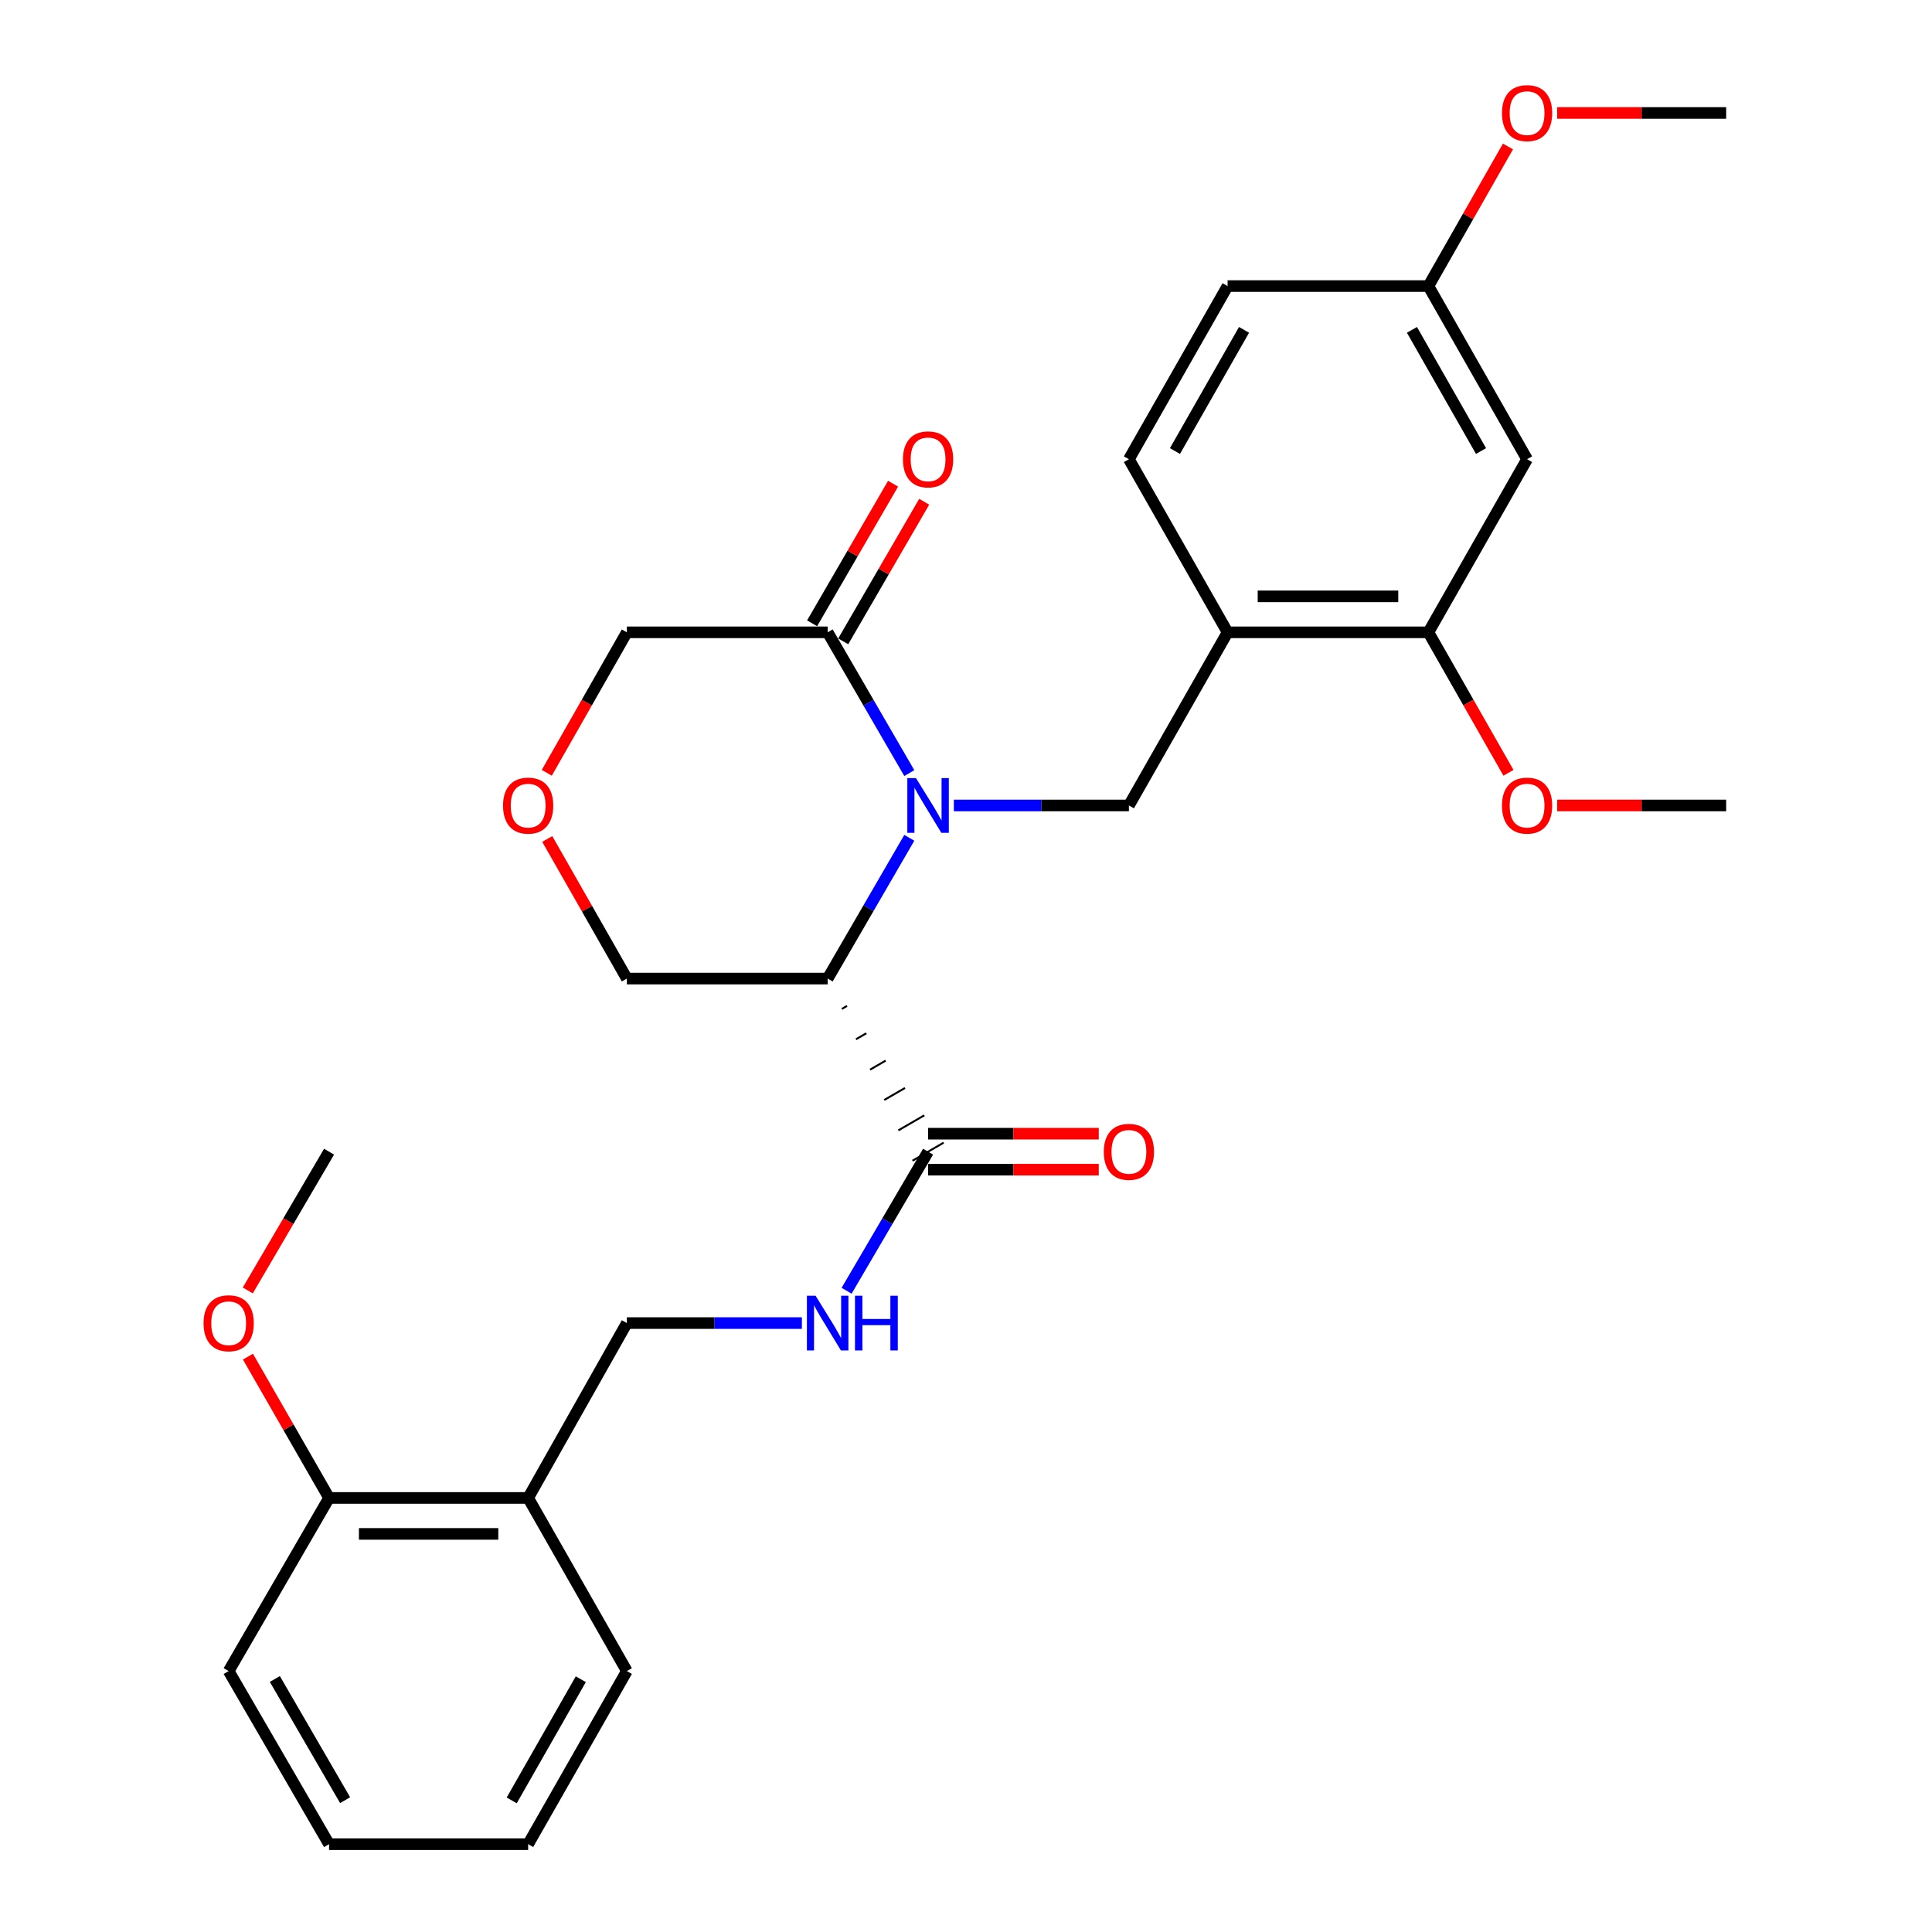 <?xml version='1.0' encoding='iso-8859-1'?>
<svg version='1.1' baseProfile='full'
              xmlns='http://www.w3.org/2000/svg'
                      xmlns:rdkit='http://www.rdkit.org/xml'
                      xmlns:xlink='http://www.w3.org/1999/xlink'
                  xml:space='preserve'
width='1000px' height='1000px' viewBox='0 0 1000 1000'>
<!-- END OF HEADER -->
<rect style='opacity:1.0;fill:#FFFFFF;stroke:none' width='1000' height='1000' x='0' y='0'> </rect>
<path class='bond-0' d='M 470.655,433.654 L 449.525,470.081' style='fill:none;fill-rule:evenodd;stroke:#0000FF;stroke-width:6px;stroke-linecap:butt;stroke-linejoin:miter;stroke-opacity:1' />
<path class='bond-0' d='M 449.525,470.081 L 428.396,506.508' style='fill:none;fill-rule:evenodd;stroke:#000000;stroke-width:6px;stroke-linecap:butt;stroke-linejoin:miter;stroke-opacity:1' />
<path class='bond-1' d='M 493.709,416.904 L 539.015,416.904' style='fill:none;fill-rule:evenodd;stroke:#0000FF;stroke-width:6px;stroke-linecap:butt;stroke-linejoin:miter;stroke-opacity:1' />
<path class='bond-1' d='M 539.015,416.904 L 584.32,416.904' style='fill:none;fill-rule:evenodd;stroke:#000000;stroke-width:6px;stroke-linecap:butt;stroke-linejoin:miter;stroke-opacity:1' />
<path class='bond-2' d='M 470.656,400.154 L 449.526,363.723' style='fill:none;fill-rule:evenodd;stroke:#0000FF;stroke-width:6px;stroke-linecap:butt;stroke-linejoin:miter;stroke-opacity:1' />
<path class='bond-2' d='M 449.526,363.723 L 428.396,327.291' style='fill:none;fill-rule:evenodd;stroke:#000000;stroke-width:6px;stroke-linecap:butt;stroke-linejoin:miter;stroke-opacity:1' />
<path class='bond-3' d='M 435.716,522.22 L 438.4,520.663' style='fill:none;fill-rule:evenodd;stroke:#000000;stroke-width:1.0px;stroke-linecap:butt;stroke-linejoin:miter;stroke-opacity:1' />
<path class='bond-3' d='M 443.037,537.932 L 448.405,534.819' style='fill:none;fill-rule:evenodd;stroke:#000000;stroke-width:1.0px;stroke-linecap:butt;stroke-linejoin:miter;stroke-opacity:1' />
<path class='bond-3' d='M 450.357,553.645 L 458.409,548.974' style='fill:none;fill-rule:evenodd;stroke:#000000;stroke-width:1.0px;stroke-linecap:butt;stroke-linejoin:miter;stroke-opacity:1' />
<path class='bond-3' d='M 457.677,569.357 L 468.414,563.13' style='fill:none;fill-rule:evenodd;stroke:#000000;stroke-width:1.0px;stroke-linecap:butt;stroke-linejoin:miter;stroke-opacity:1' />
<path class='bond-3' d='M 464.998,585.07 L 478.418,577.285' style='fill:none;fill-rule:evenodd;stroke:#000000;stroke-width:1.0px;stroke-linecap:butt;stroke-linejoin:miter;stroke-opacity:1' />
<path class='bond-3' d='M 472.318,600.782 L 488.423,591.44' style='fill:none;fill-rule:evenodd;stroke:#000000;stroke-width:1.0px;stroke-linecap:butt;stroke-linejoin:miter;stroke-opacity:1' />
<path class='bond-4' d='M 428.396,506.508 L 324.457,506.508' style='fill:none;fill-rule:evenodd;stroke:#000000;stroke-width:6px;stroke-linecap:butt;stroke-linejoin:miter;stroke-opacity:1' />
<path class='bond-5' d='M 584.32,416.904 L 635.395,327.291' style='fill:none;fill-rule:evenodd;stroke:#000000;stroke-width:6px;stroke-linecap:butt;stroke-linejoin:miter;stroke-opacity:1' />
<path class='bond-6' d='M 436.448,331.961 L 457.404,295.835' style='fill:none;fill-rule:evenodd;stroke:#000000;stroke-width:6px;stroke-linecap:butt;stroke-linejoin:miter;stroke-opacity:1' />
<path class='bond-6' d='M 457.404,295.835 L 478.359,259.708' style='fill:none;fill-rule:evenodd;stroke:#FF0000;stroke-width:6px;stroke-linecap:butt;stroke-linejoin:miter;stroke-opacity:1' />
<path class='bond-6' d='M 420.343,322.62 L 441.299,286.493' style='fill:none;fill-rule:evenodd;stroke:#000000;stroke-width:6px;stroke-linecap:butt;stroke-linejoin:miter;stroke-opacity:1' />
<path class='bond-6' d='M 441.299,286.493 L 462.254,250.366' style='fill:none;fill-rule:evenodd;stroke:#FF0000;stroke-width:6px;stroke-linecap:butt;stroke-linejoin:miter;stroke-opacity:1' />
<path class='bond-7' d='M 428.396,327.291 L 324.457,327.291' style='fill:none;fill-rule:evenodd;stroke:#000000;stroke-width:6px;stroke-linecap:butt;stroke-linejoin:miter;stroke-opacity:1' />
<path class='bond-8' d='M 480.37,596.111 L 459.284,632.103' style='fill:none;fill-rule:evenodd;stroke:#000000;stroke-width:6px;stroke-linecap:butt;stroke-linejoin:miter;stroke-opacity:1' />
<path class='bond-8' d='M 459.284,632.103 L 438.198,668.095' style='fill:none;fill-rule:evenodd;stroke:#0000FF;stroke-width:6px;stroke-linecap:butt;stroke-linejoin:miter;stroke-opacity:1' />
<path class='bond-9' d='M 480.37,605.42 L 524.546,605.42' style='fill:none;fill-rule:evenodd;stroke:#000000;stroke-width:6px;stroke-linecap:butt;stroke-linejoin:miter;stroke-opacity:1' />
<path class='bond-9' d='M 524.546,605.42 L 568.721,605.42' style='fill:none;fill-rule:evenodd;stroke:#FF0000;stroke-width:6px;stroke-linecap:butt;stroke-linejoin:miter;stroke-opacity:1' />
<path class='bond-9' d='M 480.37,586.802 L 524.546,586.802' style='fill:none;fill-rule:evenodd;stroke:#000000;stroke-width:6px;stroke-linecap:butt;stroke-linejoin:miter;stroke-opacity:1' />
<path class='bond-9' d='M 524.546,586.802 L 568.721,586.802' style='fill:none;fill-rule:evenodd;stroke:#FF0000;stroke-width:6px;stroke-linecap:butt;stroke-linejoin:miter;stroke-opacity:1' />
<path class='bond-10' d='M 635.395,327.291 L 739.334,327.291' style='fill:none;fill-rule:evenodd;stroke:#000000;stroke-width:6px;stroke-linecap:butt;stroke-linejoin:miter;stroke-opacity:1' />
<path class='bond-10' d='M 650.986,308.673 L 723.743,308.673' style='fill:none;fill-rule:evenodd;stroke:#000000;stroke-width:6px;stroke-linecap:butt;stroke-linejoin:miter;stroke-opacity:1' />
<path class='bond-11' d='M 635.395,327.291 L 584.32,237.687' style='fill:none;fill-rule:evenodd;stroke:#000000;stroke-width:6px;stroke-linecap:butt;stroke-linejoin:miter;stroke-opacity:1' />
<path class='bond-12' d='M 739.334,327.291 L 790.409,237.687' style='fill:none;fill-rule:evenodd;stroke:#000000;stroke-width:6px;stroke-linecap:butt;stroke-linejoin:miter;stroke-opacity:1' />
<path class='bond-13' d='M 739.334,327.291 L 760.056,363.648' style='fill:none;fill-rule:evenodd;stroke:#000000;stroke-width:6px;stroke-linecap:butt;stroke-linejoin:miter;stroke-opacity:1' />
<path class='bond-13' d='M 760.056,363.648 L 780.777,400.006' style='fill:none;fill-rule:evenodd;stroke:#FF0000;stroke-width:6px;stroke-linecap:butt;stroke-linejoin:miter;stroke-opacity:1' />
<path class='bond-14' d='M 415.057,684.825 L 369.757,684.825' style='fill:none;fill-rule:evenodd;stroke:#0000FF;stroke-width:6px;stroke-linecap:butt;stroke-linejoin:miter;stroke-opacity:1' />
<path class='bond-14' d='M 369.757,684.825 L 324.457,684.825' style='fill:none;fill-rule:evenodd;stroke:#000000;stroke-width:6px;stroke-linecap:butt;stroke-linejoin:miter;stroke-opacity:1' />
<path class='bond-15' d='M 790.409,237.687 L 739.334,148.073' style='fill:none;fill-rule:evenodd;stroke:#000000;stroke-width:6px;stroke-linecap:butt;stroke-linejoin:miter;stroke-opacity:1' />
<path class='bond-15' d='M 766.572,233.464 L 730.82,170.734' style='fill:none;fill-rule:evenodd;stroke:#000000;stroke-width:6px;stroke-linecap:butt;stroke-linejoin:miter;stroke-opacity:1' />
<path class='bond-16' d='M 273.371,775.328 L 324.457,684.825' style='fill:none;fill-rule:evenodd;stroke:#000000;stroke-width:6px;stroke-linecap:butt;stroke-linejoin:miter;stroke-opacity:1' />
<path class='bond-17' d='M 273.371,775.328 L 170.322,775.328' style='fill:none;fill-rule:evenodd;stroke:#000000;stroke-width:6px;stroke-linecap:butt;stroke-linejoin:miter;stroke-opacity:1' />
<path class='bond-17' d='M 257.914,793.946 L 185.779,793.946' style='fill:none;fill-rule:evenodd;stroke:#000000;stroke-width:6px;stroke-linecap:butt;stroke-linejoin:miter;stroke-opacity:1' />
<path class='bond-18' d='M 273.371,775.328 L 324.457,864.942' style='fill:none;fill-rule:evenodd;stroke:#000000;stroke-width:6px;stroke-linecap:butt;stroke-linejoin:miter;stroke-opacity:1' />
<path class='bond-19' d='M 283.005,400.006 L 303.731,363.648' style='fill:none;fill-rule:evenodd;stroke:#FF0000;stroke-width:6px;stroke-linecap:butt;stroke-linejoin:miter;stroke-opacity:1' />
<path class='bond-19' d='M 303.731,363.648 L 324.457,327.291' style='fill:none;fill-rule:evenodd;stroke:#000000;stroke-width:6px;stroke-linecap:butt;stroke-linejoin:miter;stroke-opacity:1' />
<path class='bond-20' d='M 283.257,434.243 L 303.857,470.375' style='fill:none;fill-rule:evenodd;stroke:#FF0000;stroke-width:6px;stroke-linecap:butt;stroke-linejoin:miter;stroke-opacity:1' />
<path class='bond-20' d='M 303.857,470.375 L 324.457,506.508' style='fill:none;fill-rule:evenodd;stroke:#000000;stroke-width:6px;stroke-linecap:butt;stroke-linejoin:miter;stroke-opacity:1' />
<path class='bond-21' d='M 584.32,237.687 L 635.395,148.073' style='fill:none;fill-rule:evenodd;stroke:#000000;stroke-width:6px;stroke-linecap:butt;stroke-linejoin:miter;stroke-opacity:1' />
<path class='bond-21' d='M 608.156,233.464 L 643.909,170.734' style='fill:none;fill-rule:evenodd;stroke:#000000;stroke-width:6px;stroke-linecap:butt;stroke-linejoin:miter;stroke-opacity:1' />
<path class='bond-22' d='M 170.322,775.328 L 149.326,738.761' style='fill:none;fill-rule:evenodd;stroke:#000000;stroke-width:6px;stroke-linecap:butt;stroke-linejoin:miter;stroke-opacity:1' />
<path class='bond-22' d='M 149.326,738.761 L 128.33,702.194' style='fill:none;fill-rule:evenodd;stroke:#FF0000;stroke-width:6px;stroke-linecap:butt;stroke-linejoin:miter;stroke-opacity:1' />
<path class='bond-23' d='M 170.322,775.328 L 118.357,864.942' style='fill:none;fill-rule:evenodd;stroke:#000000;stroke-width:6px;stroke-linecap:butt;stroke-linejoin:miter;stroke-opacity:1' />
<path class='bond-24' d='M 739.334,148.073 L 635.395,148.073' style='fill:none;fill-rule:evenodd;stroke:#000000;stroke-width:6px;stroke-linecap:butt;stroke-linejoin:miter;stroke-opacity:1' />
<path class='bond-25' d='M 739.334,148.073 L 759.93,111.941' style='fill:none;fill-rule:evenodd;stroke:#000000;stroke-width:6px;stroke-linecap:butt;stroke-linejoin:miter;stroke-opacity:1' />
<path class='bond-25' d='M 759.93,111.941 L 780.526,75.808' style='fill:none;fill-rule:evenodd;stroke:#FF0000;stroke-width:6px;stroke-linecap:butt;stroke-linejoin:miter;stroke-opacity:1' />
<path class='bond-26' d='M 805.985,416.904 L 849.722,416.904' style='fill:none;fill-rule:evenodd;stroke:#FF0000;stroke-width:6px;stroke-linecap:butt;stroke-linejoin:miter;stroke-opacity:1' />
<path class='bond-26' d='M 849.722,416.904 L 893.458,416.904' style='fill:none;fill-rule:evenodd;stroke:#000000;stroke-width:6px;stroke-linecap:butt;stroke-linejoin:miter;stroke-opacity:1' />
<path class='bond-27' d='M 128.251,667.935 L 149.286,632.023' style='fill:none;fill-rule:evenodd;stroke:#FF0000;stroke-width:6px;stroke-linecap:butt;stroke-linejoin:miter;stroke-opacity:1' />
<path class='bond-27' d='M 149.286,632.023 L 170.322,596.111' style='fill:none;fill-rule:evenodd;stroke:#000000;stroke-width:6px;stroke-linecap:butt;stroke-linejoin:miter;stroke-opacity:1' />
<path class='bond-28' d='M 805.985,58.47 L 849.722,58.47' style='fill:none;fill-rule:evenodd;stroke:#FF0000;stroke-width:6px;stroke-linecap:butt;stroke-linejoin:miter;stroke-opacity:1' />
<path class='bond-28' d='M 849.722,58.47 L 893.458,58.47' style='fill:none;fill-rule:evenodd;stroke:#000000;stroke-width:6px;stroke-linecap:butt;stroke-linejoin:miter;stroke-opacity:1' />
<path class='bond-29' d='M 324.457,864.942 L 273.371,954.545' style='fill:none;fill-rule:evenodd;stroke:#000000;stroke-width:6px;stroke-linecap:butt;stroke-linejoin:miter;stroke-opacity:1' />
<path class='bond-29' d='M 300.62,869.161 L 264.86,931.884' style='fill:none;fill-rule:evenodd;stroke:#000000;stroke-width:6px;stroke-linecap:butt;stroke-linejoin:miter;stroke-opacity:1' />
<path class='bond-30' d='M 118.357,864.942 L 170.322,954.545' style='fill:none;fill-rule:evenodd;stroke:#000000;stroke-width:6px;stroke-linecap:butt;stroke-linejoin:miter;stroke-opacity:1' />
<path class='bond-30' d='M 142.258,869.042 L 178.633,931.765' style='fill:none;fill-rule:evenodd;stroke:#000000;stroke-width:6px;stroke-linecap:butt;stroke-linejoin:miter;stroke-opacity:1' />
<path class='bond-31' d='M 273.371,954.545 L 170.322,954.545' style='fill:none;fill-rule:evenodd;stroke:#000000;stroke-width:6px;stroke-linecap:butt;stroke-linejoin:miter;stroke-opacity:1' />
<path  class='atom-0' d='M 474.11 402.744
L 483.39 417.744
Q 484.31 419.224, 485.79 421.904
Q 487.27 424.584, 487.35 424.744
L 487.35 402.744
L 491.11 402.744
L 491.11 431.064
L 487.23 431.064
L 477.27 414.664
Q 476.11 412.744, 474.87 410.544
Q 473.67 408.344, 473.31 407.664
L 473.31 431.064
L 469.63 431.064
L 469.63 402.744
L 474.11 402.744
' fill='#0000FF'/>
<path  class='atom-7' d='M 422.136 670.665
L 431.416 685.665
Q 432.336 687.145, 433.816 689.825
Q 435.296 692.505, 435.376 692.665
L 435.376 670.665
L 439.136 670.665
L 439.136 698.985
L 435.256 698.985
L 425.296 682.585
Q 424.136 680.665, 422.896 678.465
Q 421.696 676.265, 421.336 675.585
L 421.336 698.985
L 417.656 698.985
L 417.656 670.665
L 422.136 670.665
' fill='#0000FF'/>
<path  class='atom-7' d='M 442.536 670.665
L 446.376 670.665
L 446.376 682.705
L 460.856 682.705
L 460.856 670.665
L 464.696 670.665
L 464.696 698.985
L 460.856 698.985
L 460.856 685.905
L 446.376 685.905
L 446.376 698.985
L 442.536 698.985
L 442.536 670.665
' fill='#0000FF'/>
<path  class='atom-10' d='M 260.371 416.984
Q 260.371 410.184, 263.731 406.384
Q 267.091 402.584, 273.371 402.584
Q 279.651 402.584, 283.011 406.384
Q 286.371 410.184, 286.371 416.984
Q 286.371 423.864, 282.971 427.784
Q 279.571 431.664, 273.371 431.664
Q 267.131 431.664, 263.731 427.784
Q 260.371 423.904, 260.371 416.984
M 273.371 428.464
Q 277.691 428.464, 280.011 425.584
Q 282.371 422.664, 282.371 416.984
Q 282.371 411.424, 280.011 408.624
Q 277.691 405.784, 273.371 405.784
Q 269.051 405.784, 266.691 408.584
Q 264.371 411.384, 264.371 416.984
Q 264.371 422.704, 266.691 425.584
Q 269.051 428.464, 273.371 428.464
' fill='#FF0000'/>
<path  class='atom-12' d='M 467.37 237.767
Q 467.37 230.967, 470.73 227.167
Q 474.09 223.367, 480.37 223.367
Q 486.65 223.367, 490.01 227.167
Q 493.37 230.967, 493.37 237.767
Q 493.37 244.647, 489.97 248.567
Q 486.57 252.447, 480.37 252.447
Q 474.13 252.447, 470.73 248.567
Q 467.37 244.687, 467.37 237.767
M 480.37 249.247
Q 484.69 249.247, 487.01 246.367
Q 489.37 243.447, 489.37 237.767
Q 489.37 232.207, 487.01 229.407
Q 484.69 226.567, 480.37 226.567
Q 476.05 226.567, 473.69 229.367
Q 471.37 232.167, 471.37 237.767
Q 471.37 243.487, 473.69 246.367
Q 476.05 249.247, 480.37 249.247
' fill='#FF0000'/>
<path  class='atom-13' d='M 571.32 596.191
Q 571.32 589.391, 574.68 585.591
Q 578.04 581.791, 584.32 581.791
Q 590.6 581.791, 593.96 585.591
Q 597.32 589.391, 597.32 596.191
Q 597.32 603.071, 593.92 606.991
Q 590.52 610.871, 584.32 610.871
Q 578.08 610.871, 574.68 606.991
Q 571.32 603.111, 571.32 596.191
M 584.32 607.671
Q 588.64 607.671, 590.96 604.791
Q 593.32 601.871, 593.32 596.191
Q 593.32 590.631, 590.96 587.831
Q 588.64 584.991, 584.32 584.991
Q 580 584.991, 577.64 587.791
Q 575.32 590.591, 575.32 596.191
Q 575.32 601.911, 577.64 604.791
Q 580 607.671, 584.32 607.671
' fill='#FF0000'/>
<path  class='atom-20' d='M 777.409 416.984
Q 777.409 410.184, 780.769 406.384
Q 784.129 402.584, 790.409 402.584
Q 796.689 402.584, 800.049 406.384
Q 803.409 410.184, 803.409 416.984
Q 803.409 423.864, 800.009 427.784
Q 796.609 431.664, 790.409 431.664
Q 784.169 431.664, 780.769 427.784
Q 777.409 423.904, 777.409 416.984
M 790.409 428.464
Q 794.729 428.464, 797.049 425.584
Q 799.409 422.664, 799.409 416.984
Q 799.409 411.424, 797.049 408.624
Q 794.729 405.784, 790.409 405.784
Q 786.089 405.784, 783.729 408.584
Q 781.409 411.384, 781.409 416.984
Q 781.409 422.704, 783.729 425.584
Q 786.089 428.464, 790.409 428.464
' fill='#FF0000'/>
<path  class='atom-21' d='M 105.357 684.905
Q 105.357 678.105, 108.717 674.305
Q 112.077 670.505, 118.357 670.505
Q 124.637 670.505, 127.997 674.305
Q 131.357 678.105, 131.357 684.905
Q 131.357 691.785, 127.957 695.705
Q 124.557 699.585, 118.357 699.585
Q 112.117 699.585, 108.717 695.705
Q 105.357 691.825, 105.357 684.905
M 118.357 696.385
Q 122.677 696.385, 124.997 693.505
Q 127.357 690.585, 127.357 684.905
Q 127.357 679.345, 124.997 676.545
Q 122.677 673.705, 118.357 673.705
Q 114.037 673.705, 111.677 676.505
Q 109.357 679.305, 109.357 684.905
Q 109.357 690.625, 111.677 693.505
Q 114.037 696.385, 118.357 696.385
' fill='#FF0000'/>
<path  class='atom-22' d='M 777.409 58.55
Q 777.409 51.75, 780.769 47.95
Q 784.129 44.15, 790.409 44.15
Q 796.689 44.15, 800.049 47.95
Q 803.409 51.75, 803.409 58.55
Q 803.409 65.43, 800.009 69.35
Q 796.609 73.23, 790.409 73.23
Q 784.169 73.23, 780.769 69.35
Q 777.409 65.47, 777.409 58.55
M 790.409 70.03
Q 794.729 70.03, 797.049 67.15
Q 799.409 64.23, 799.409 58.55
Q 799.409 52.99, 797.049 50.19
Q 794.729 47.35, 790.409 47.35
Q 786.089 47.35, 783.729 50.15
Q 781.409 52.95, 781.409 58.55
Q 781.409 64.27, 783.729 67.15
Q 786.089 70.03, 790.409 70.03
' fill='#FF0000'/>
</svg>
